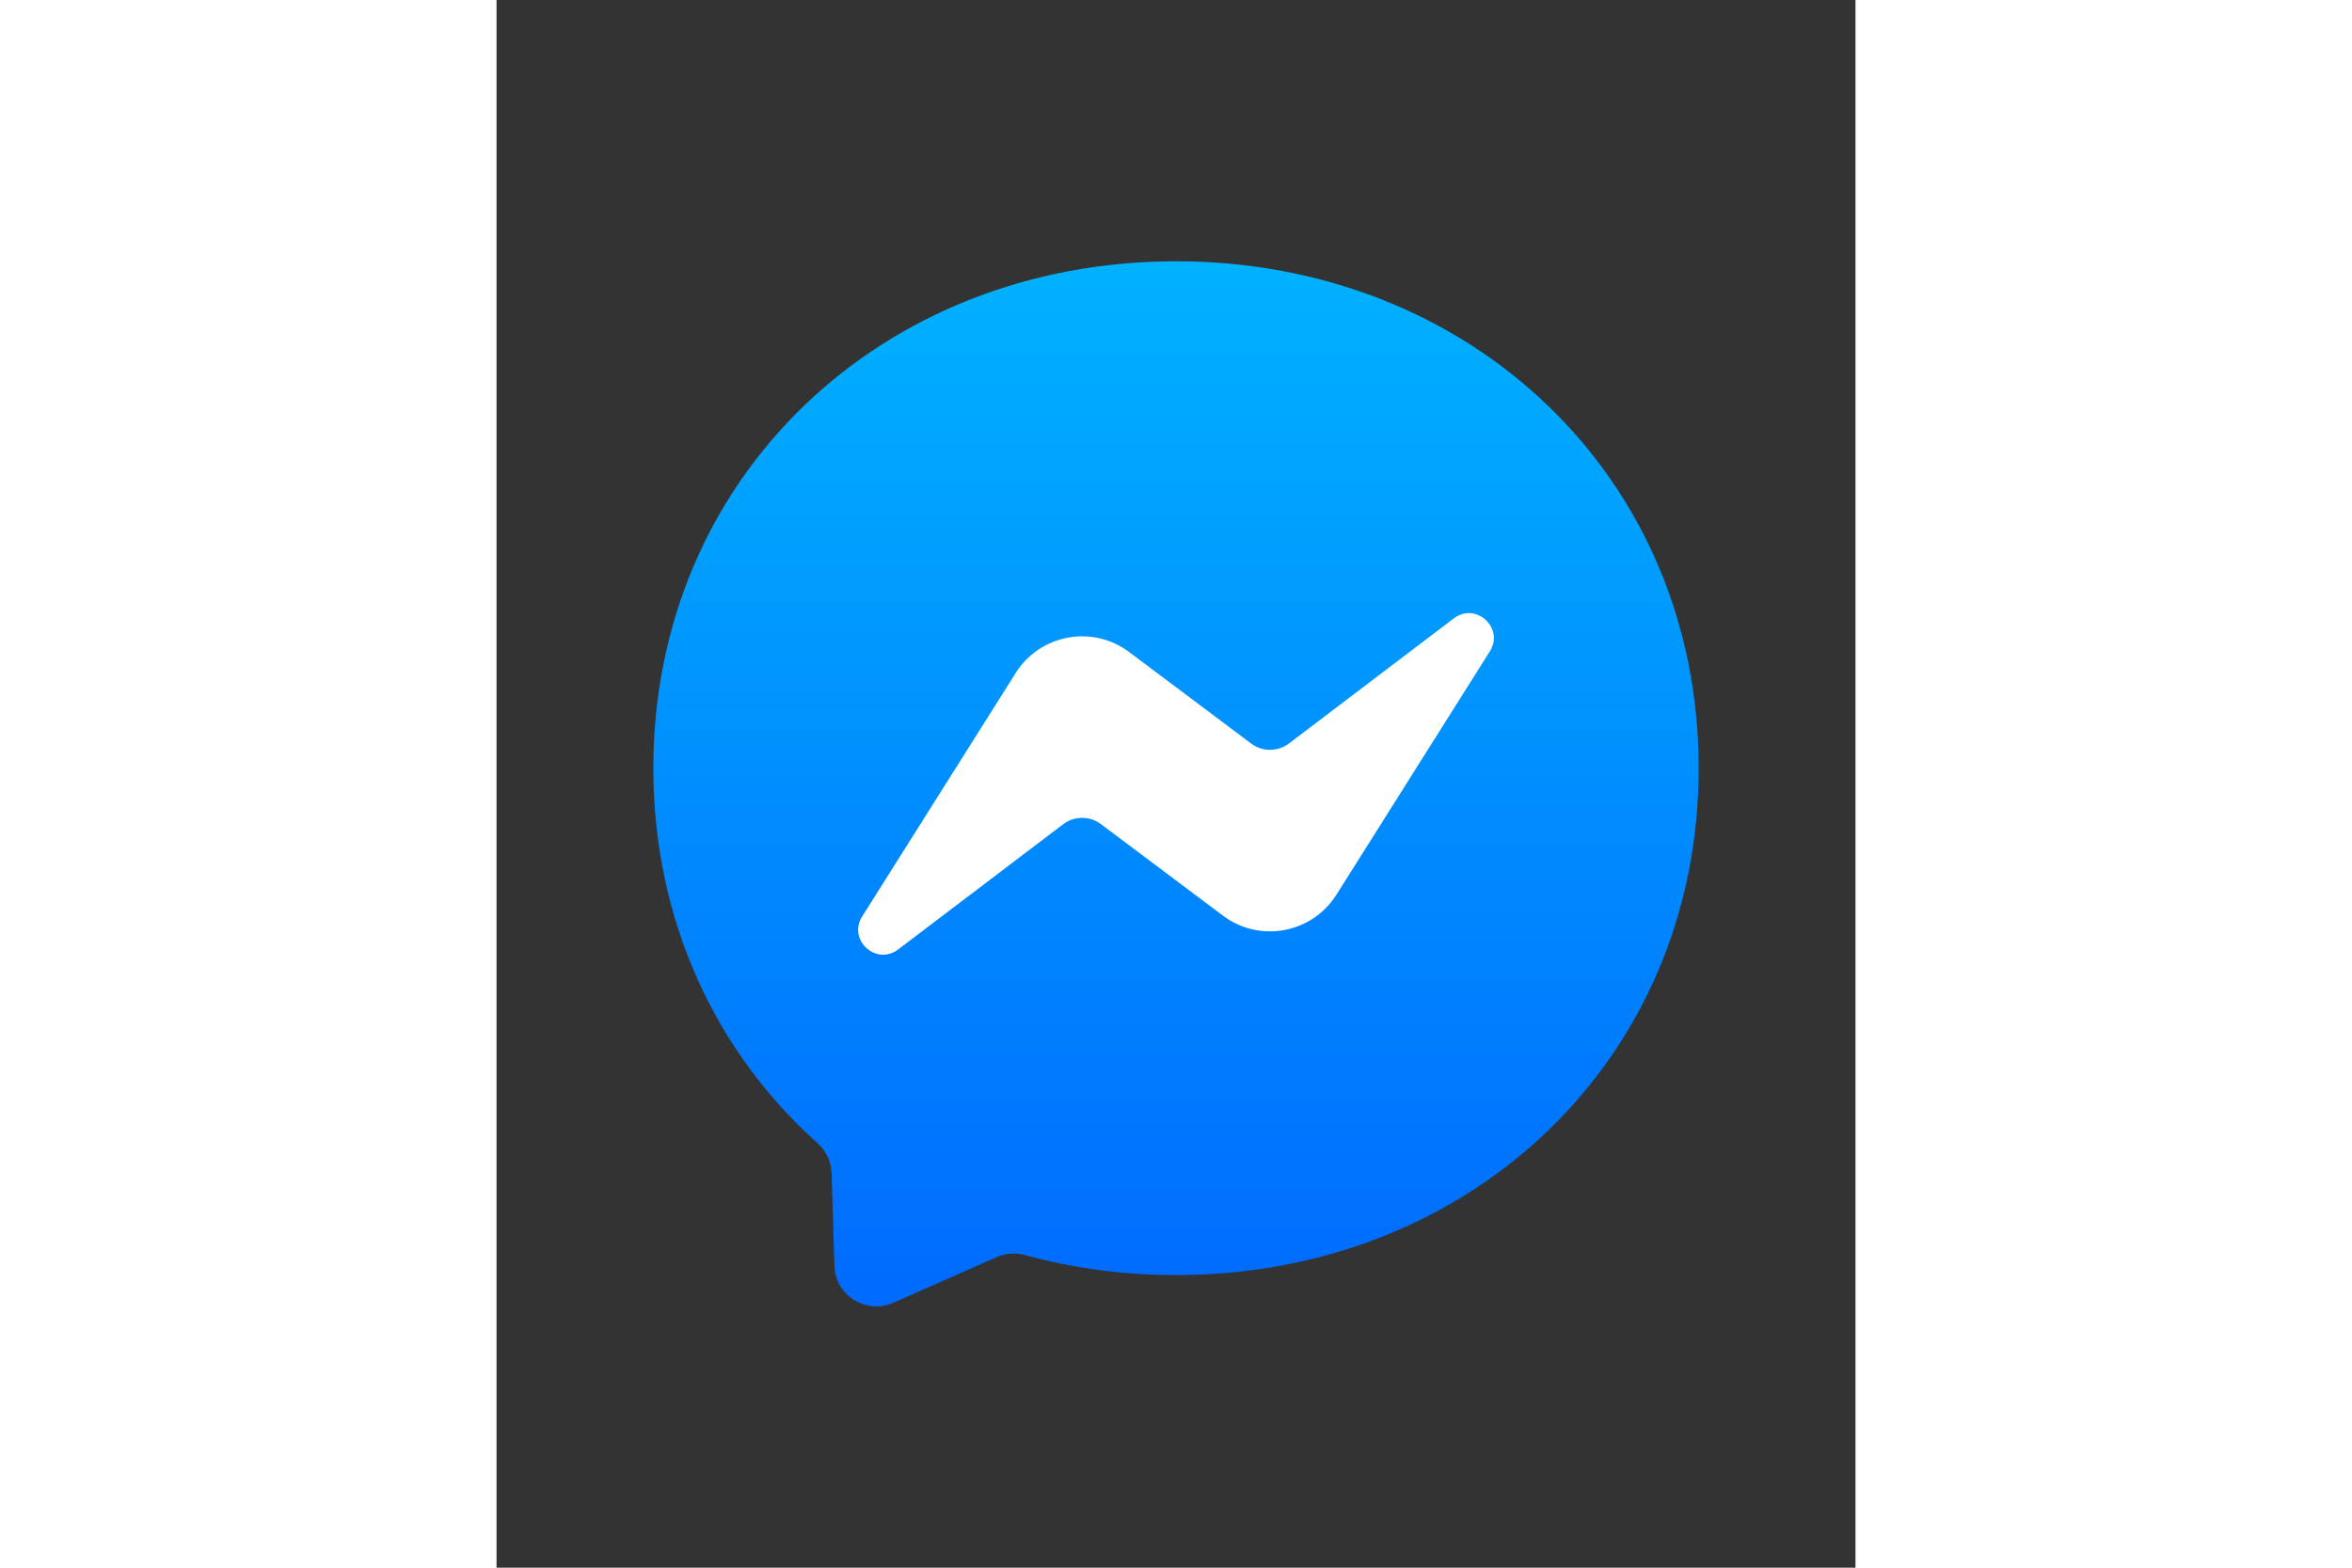 <svg xmlns="http://www.w3.org/2000/svg" height="800" width="1200" viewBox="-149.1 -248.497 1292.2 1490.98"><rect x="-149.1" y="-248.497" width="1292.2" height="1490.98" fill="#333333" stroke="none"/><g transform="translate(-15 -11.5)"><linearGradient y2="1005.5" x2="512" y1="11.5" x1="512" gradientUnits="userSpaceOnUse" id="a"><stop offset="0" stop-color="#00b2ff"></stop><stop offset="1" stop-color="#006aff"></stop></linearGradient><path d="M512 11.5c-280 0-497 205.1-497 482.1 0 144.9 59.4 270.1 156.1 356.6 8.1 7.3 13 17.4 13.4 28.3l2.7 88.4c.9 28.2 30 46.5 55.8 35.2l98.6-43.5c8.4-3.7 17.7-4.4 26.5-2 45.3 12.5 93.6 19.1 143.9 19.1 280 0 497-205.1 497-482.1S792 11.5 512 11.5z" fill="url(#a)" fill-rule="evenodd" clip-rule="evenodd"></path><path d="M213.6 634.6l146-231.6c23.2-36.8 73-46 107.8-19.9l116.1 87.1c10.7 8 25.3 7.9 35.9-.1l156.8-119c20.9-15.9 48.3 9.2 34.2 31.4L664.5 614c-23.2 36.8-73 46-107.8 19.9l-116.1-87.1c-10.7-8-25.3-7.9-35.9.1L247.8 666c-20.9 15.9-48.3-9.2-34.2-31.4z" fill-rule="evenodd" clip-rule="evenodd" fill="#fff"></path></g></svg>